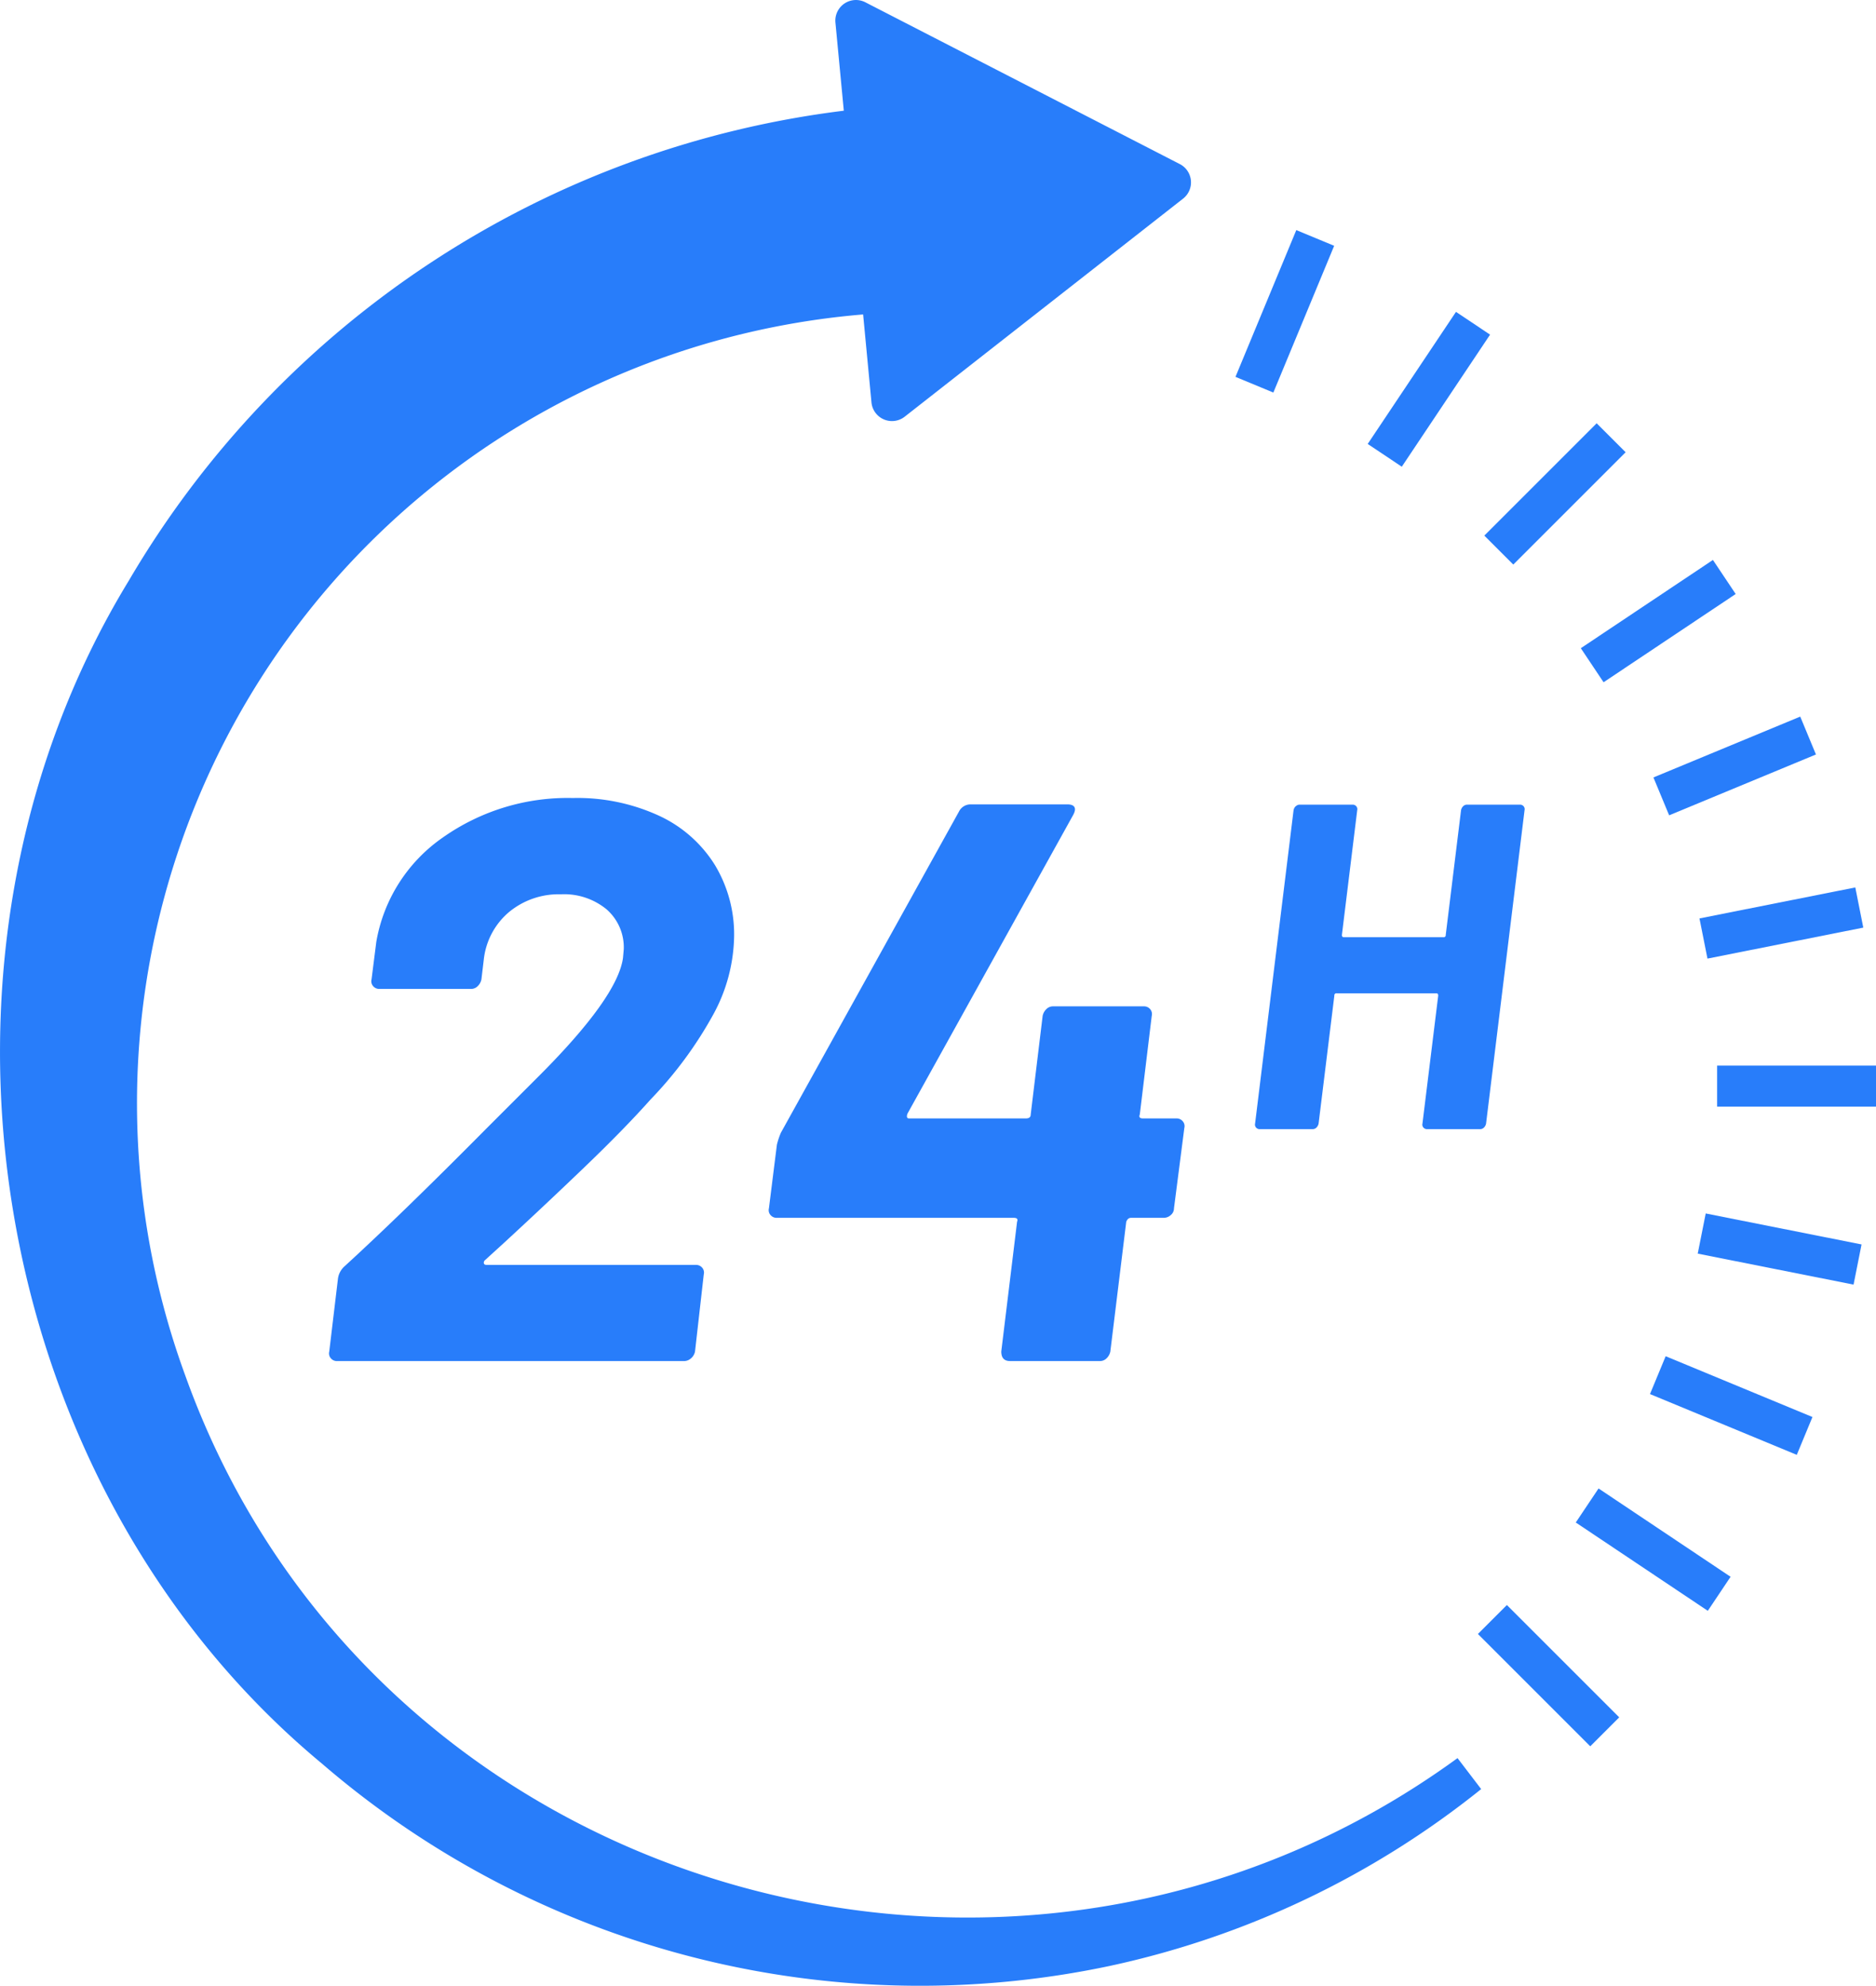 <svg xmlns="http://www.w3.org/2000/svg" xmlns:xlink="http://www.w3.org/1999/xlink" width="50.608" height="53.58" viewBox="0 0 50.608 53.58">
  <defs>
    <clipPath id="clip-path">
      <rect id="Rectangle_8839" data-name="Rectangle 8839" width="50.608" height="53.58" fill="#287dfa"/>
    </clipPath>
  </defs>
  <g id="Group_11699" data-name="Group 11699" clip-path="url(#clip-path)">
    <path id="Path_10483" data-name="Path 10483" d="M5,37.118A21.358,21.358,0,0,1,23.284,8.484l.225,2.371a.556.556,0,0,0,.9.385l7.507-5.881a.556.556,0,0,0-.089-.932L23.345.062a.556.556,0,0,0-.808.547l.226,2.378A26.063,26.063,0,0,0,3.471,15.673C-2.706,25.81-.438,40.017,8.688,47.586a24.715,24.715,0,0,0,21.26,5.454,24.085,24.085,0,0,0,10.009-4.769l-.638-.836C27.369,56.144,10.006,51.094,5,37.118" transform="translate(0 0)" fill="#287dfa"/>
    <rect id="Rectangle_8828" data-name="Rectangle 8828" width="4.286" height="1.106" transform="translate(46.322 28.751)" fill="#287dfa"/>
    <rect id="Rectangle_8829" data-name="Rectangle 8829" width="4.286" height="1.105" transform="translate(45.846 24.78) rotate(-11.251)" fill="#287dfa"/>
    <rect id="Rectangle_8830" data-name="Rectangle 8830" width="4.286" height="1.106" transform="matrix(0.924, -0.383, 0.383, 0.924, 44.604, 20.976)" fill="#287dfa"/>
    <rect id="Rectangle_8831" data-name="Rectangle 8831" width="4.286" height="1.105" transform="translate(42.645 17.489) rotate(-33.746)" fill="#287dfa"/>
    <rect id="Rectangle_8832" data-name="Rectangle 8832" width="4.286" height="1.105" transform="translate(40.042 14.451) rotate(-45)" fill="#287dfa"/>
    <rect id="Rectangle_8833" data-name="Rectangle 8833" width="4.286" height="1.106" transform="translate(36.896 11.978) rotate(-56.247)" fill="#287dfa"/>
    <rect id="Rectangle_8834" data-name="Rectangle 8834" width="4.286" height="1.106" transform="translate(33.329 10.168) rotate(-67.493)" fill="#287dfa"/>
    <rect id="Rectangle_8835" data-name="Rectangle 8835" width="1.105" height="4.286" transform="translate(39.869 44.086) rotate(-45.001)" fill="#287dfa"/>
    <rect id="Rectangle_8836" data-name="Rectangle 8836" width="1.105" height="4.286" transform="matrix(0.556, -0.831, 0.831, 0.556, 42.509, 41.078)" fill="#287dfa"/>
    <rect id="Rectangle_8837" data-name="Rectangle 8837" width="1.105" height="4.286" transform="translate(44.511 37.613) rotate(-67.502)" fill="#287dfa"/>
    <rect id="Rectangle_8838" data-name="Rectangle 8838" width="1.105" height="4.286" transform="translate(45.799 33.824) rotate(-78.756)" fill="#287dfa"/>
    <path id="Path_10484" data-name="Path 10484" d="M118.581,288.133q1.094-1.008,2.167-2.038t1.78-1.824a10.781,10.781,0,0,0,1.695-2.3,4.541,4.541,0,0,0,.558-2.1,3.626,3.626,0,0,0-.515-1.92,3.507,3.507,0,0,0-1.5-1.33,5.265,5.265,0,0,0-2.338-.483,5.838,5.838,0,0,0-3.5,1.062,4.313,4.313,0,0,0-1.8,2.821L115,281.032a.2.2,0,0,0,.043.182.214.214,0,0,0,.172.075h2.467a.248.248,0,0,0,.182-.075.35.35,0,0,0,.1-.182l.064-.536a1.954,1.954,0,0,1,.676-1.277,2.1,2.1,0,0,1,1.405-.483,1.8,1.8,0,0,1,1.234.408,1.364,1.364,0,0,1,.461,1.073l-.021.236q-.15,1.073-2.3,3.218l-1.416,1.416q-2.253,2.274-3.8,3.69a.542.542,0,0,0-.172.322l-.236,1.974a.2.2,0,0,0,.043.182.214.214,0,0,0,.171.075h9.353a.285.285,0,0,0,.193-.075.323.323,0,0,0,.107-.182l.236-2.081a.2.2,0,0,0-.043-.182.214.214,0,0,0-.172-.075h-5.642c-.043,0-.068-.014-.075-.043a.088.088,0,0,1,.032-.086Z" transform="translate(-104.977 -254.607)" fill="#287dfa"/>
    <path id="Path_10485" data-name="Path 10485" d="M272.25,293.1c0,.172.078.258.236.258h2.424a.248.248,0,0,0,.182-.075.35.35,0,0,0,.1-.182l.429-3.5c.028-.072.071-.107.129-.107h.88a.285.285,0,0,0,.193-.075.234.234,0,0,0,.086-.182l.279-2.167a.2.2,0,0,0-.043-.182.215.215,0,0,0-.172-.076h-.9c-.086,0-.115-.035-.086-.107l.322-2.66a.205.205,0,0,0-.043-.182.216.216,0,0,0-.172-.075h-2.446a.25.25,0,0,0-.182.075.348.348,0,0,0-.1.182l-.322,2.66c0,.072-.043.107-.129.107h-3.153c-.057,0-.072-.043-.043-.128l4.462-8.044c.057-.1.071-.175.043-.226s-.093-.075-.193-.075h-2.6a.347.347,0,0,0-.322.193l-4.805,8.667a2.1,2.1,0,0,0-.107.322l-.215,1.716a.2.2,0,0,0,.043.182.214.214,0,0,0,.172.075h6.393c.086,0,.114.036.086.107Z" transform="translate(-245.239 -256.636)" fill="#287dfa"/>
    <path id="Path_10486" data-name="Path 10486" d="M435.225,278.434a.2.2,0,0,0-.056.106l-1.038,8.455a.119.119,0,0,0,.025.106.125.125,0,0,0,.1.044h1.426a.145.145,0,0,0,.106-.044.206.206,0,0,0,.056-.106l.425-3.452a.055.055,0,0,1,.063-.063h2.689c.033,0,.05.021.05.063l-.425,3.452a.119.119,0,0,0,.025.106.125.125,0,0,0,.1.044H440.2a.146.146,0,0,0,.106-.044.205.205,0,0,0,.056-.106l1.038-8.455a.12.12,0,0,0-.025-.106.125.125,0,0,0-.1-.044h-1.426a.145.145,0,0,0-.106.044.2.2,0,0,0-.056.106l-.413,3.365a.055.055,0,0,1-.062.062h-2.689c-.033,0-.05-.021-.05-.062l.413-3.365a.12.12,0,0,0-.025-.106.126.126,0,0,0-.1-.044h-1.426a.144.144,0,0,0-.106.044" transform="translate(-400.273 -256.68)" fill="#287dfa"/>
  </g>
</svg>
